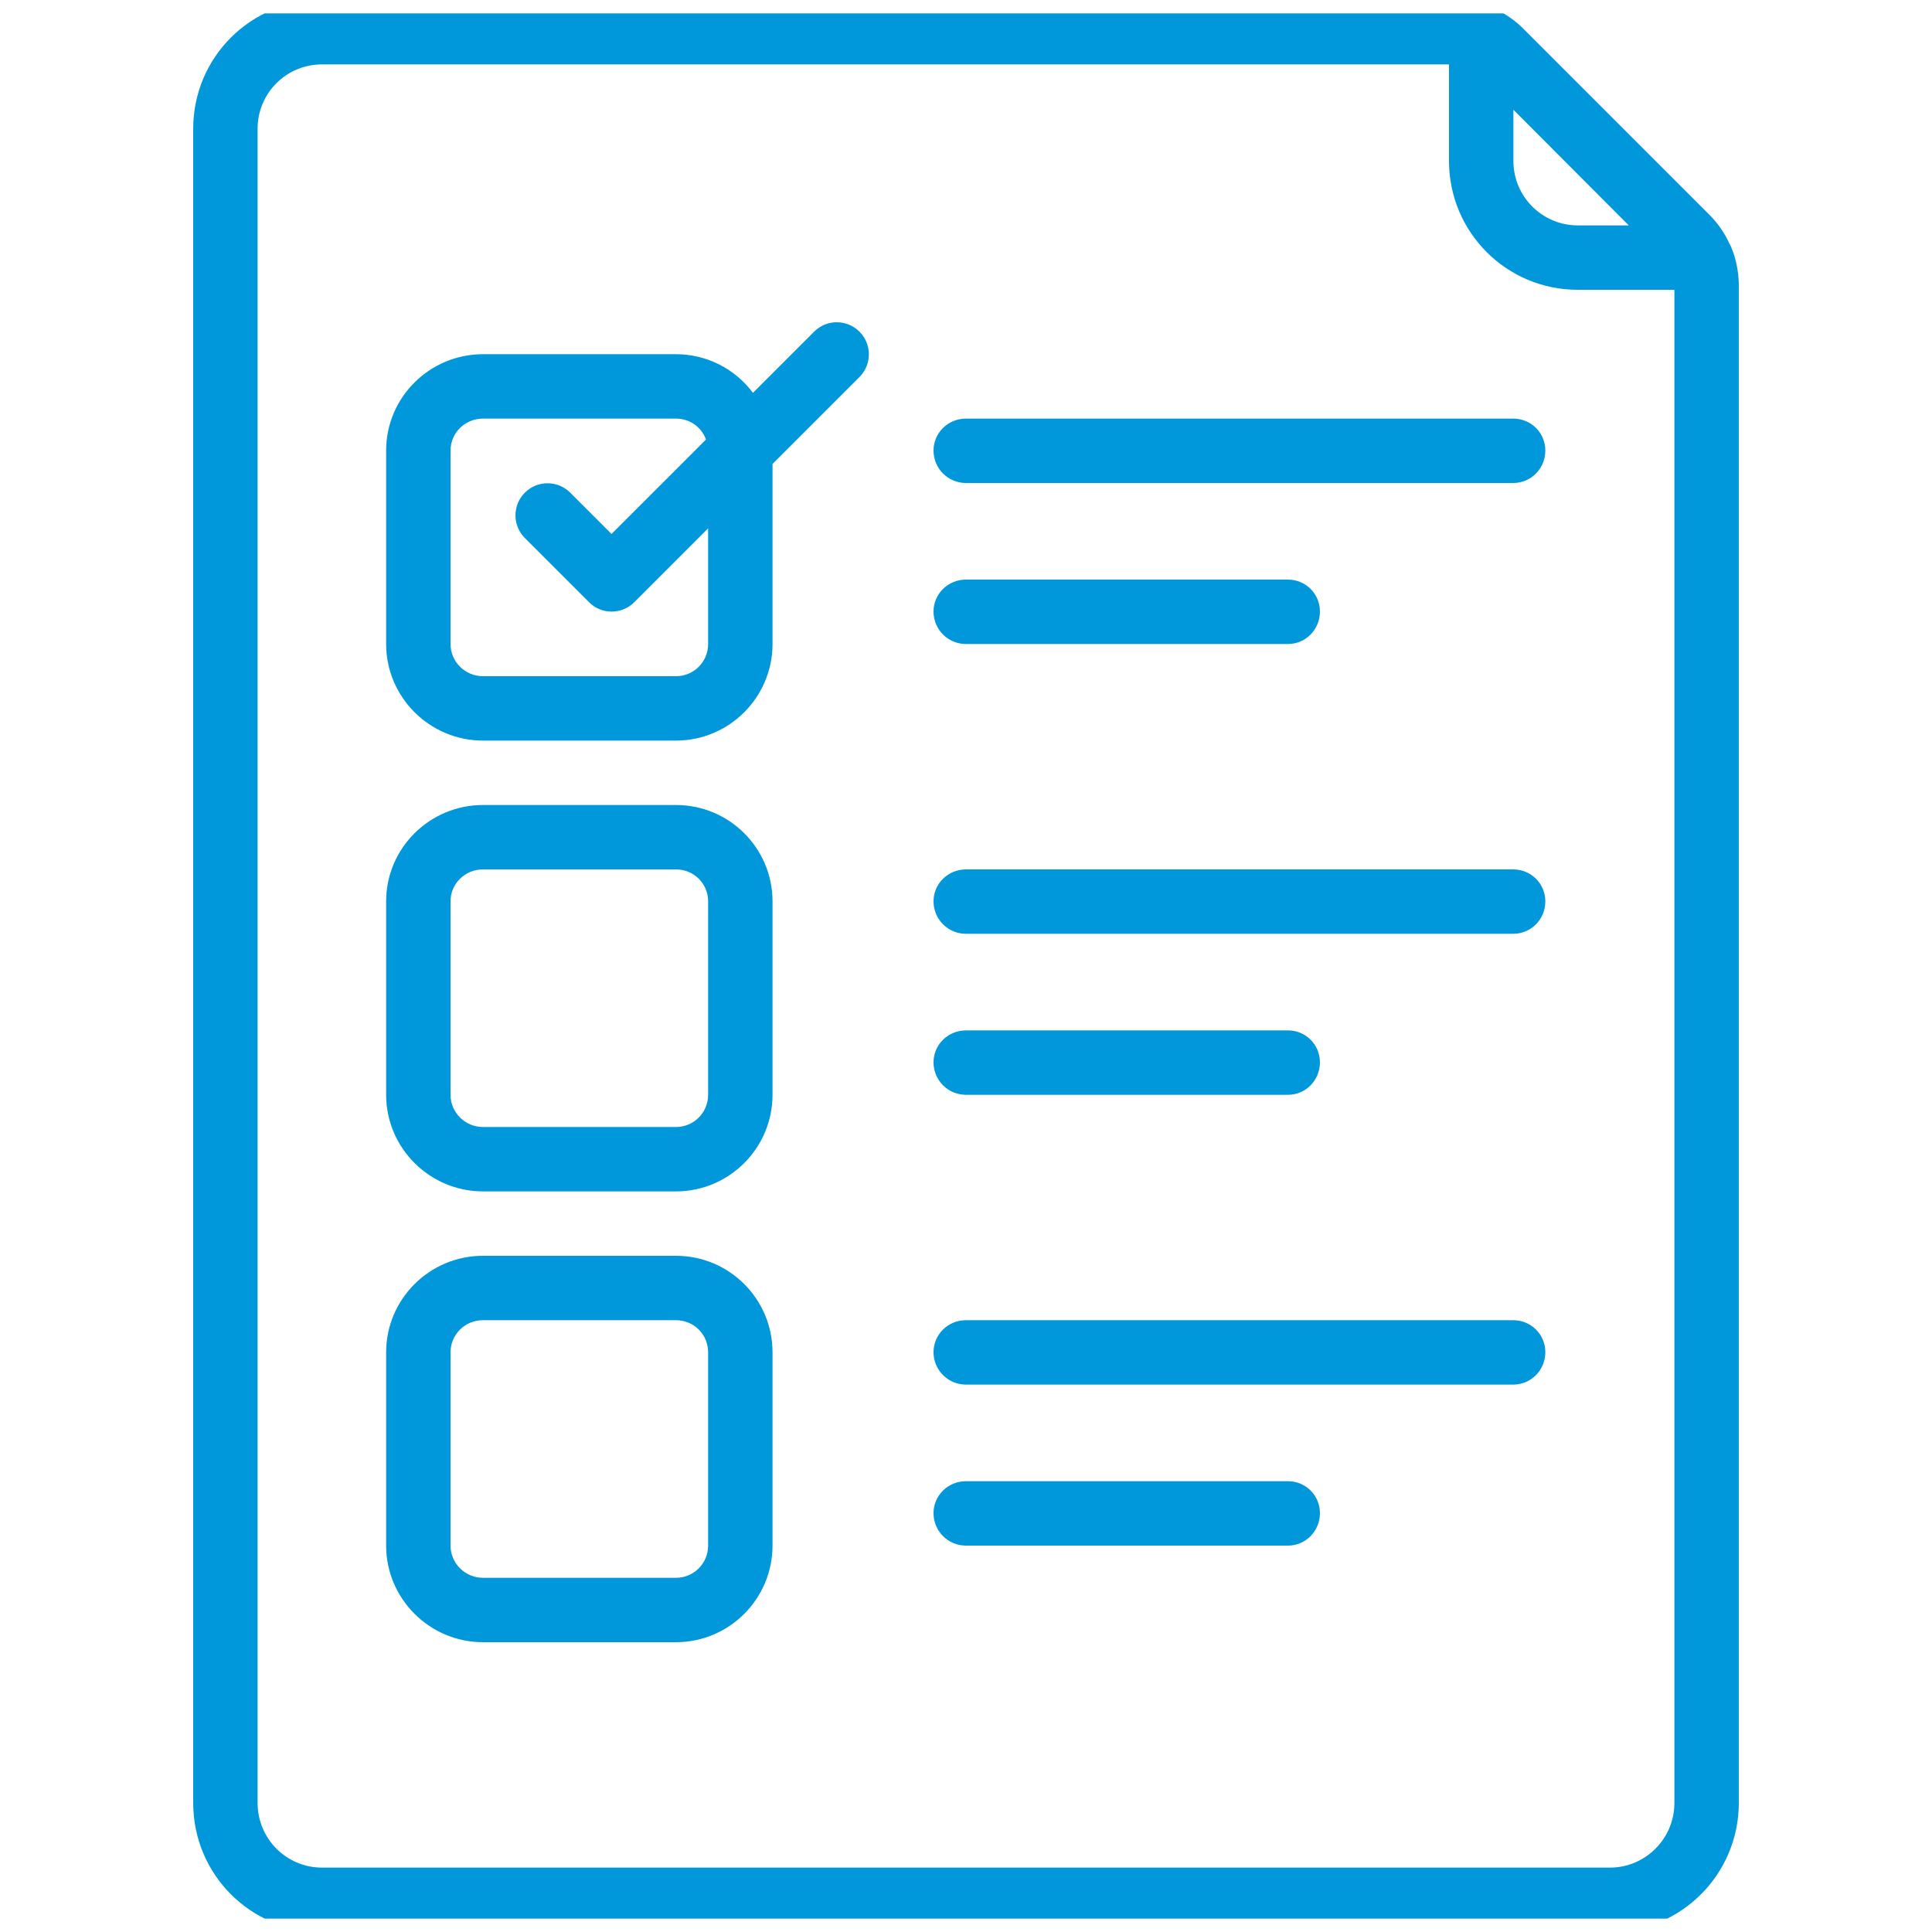 <svg xmlns="http://www.w3.org/2000/svg" xmlns:xlink="http://www.w3.org/1999/xlink" width="72" height="72" viewBox="0 0 72 72" fill="none"><desc>			Created with Pixso.	</desc><defs><clipPath id="clip23_856"><rect id="task-list" rx="0" width="71" height="71" transform="translate(0.5 0.5)" fill="white" fill-opacity="0"></rect></clipPath></defs><rect id="task-list" rx="0" width="71" height="71" transform="translate(0.5 0.5)" fill="#FFFFFF" fill-opacity="0"></rect><g clip-path="url(#clip23_856)"><path id="Shape" d="M12 72L60 72C62.65 72 64.8 69.85 64.8 67.19L64.8 10.59C64.79 10.09 64.69 9.6 64.49 9.15C64.48 9.12 64.46 9.1 64.45 9.08C64.28 8.7 64.04 8.35 63.74 8.04L56.75 1.05C56.45 0.75 56.09 0.51 55.71 0.33C55.68 0.32 55.67 0.31 55.64 0.3C55.19 0.1 54.7 -0.01 54.2 0L12 0C9.34 0 7.2 2.14 7.2 4.8L7.2 67.19C7.2 69.85 9.34 72 12 72ZM60.7 8.4L58.8 8.4C57.47 8.4 56.4 7.32 56.4 6L56.4 4.09L60.7 8.4ZM9.6 4.8C9.6 3.47 10.67 2.4 12 2.4L54 2.4L54 6C54 8.65 56.14 10.8 58.8 10.8L62.4 10.8L62.4 67.19C62.4 68.52 61.32 69.6 60 69.6L12 69.6C10.67 69.6 9.6 68.52 9.6 67.19L9.6 4.8Z" fill="#0098DA" fill-opacity="1" fill-rule="nonzero"></path><path id="Shape" d="M18 27.6L25.19 27.6C27.18 27.6 28.79 25.98 28.79 24L28.79 17.29L32.04 14.04C32.5 13.57 32.49 12.82 32.03 12.36C31.57 11.9 30.82 11.89 30.35 12.35L28.06 14.64C27.38 13.73 26.32 13.2 25.19 13.2L18 13.2C16.01 13.2 14.39 14.81 14.39 16.79L14.39 24C14.39 25.98 16.01 27.6 18 27.6ZM16.79 16.79C16.79 16.13 17.33 15.6 18 15.6L25.19 15.6C25.7 15.6 26.14 15.91 26.31 16.38L22.79 19.9L21.24 18.35C20.77 17.89 20.02 17.9 19.56 18.36C19.1 18.82 19.09 19.57 19.55 20.04L21.95 22.44C22.41 22.91 23.17 22.91 23.64 22.44L26.39 19.69L26.39 24C26.39 24.66 25.86 25.2 25.19 25.2L18 25.2C17.33 25.2 16.79 24.66 16.79 24L16.79 16.79Z" fill="#0098DA" fill-opacity="1" fill-rule="nonzero"></path><path id="Shape" d="M18 44.4L25.19 44.4C27.18 44.4 28.79 42.78 28.79 40.8L28.79 33.59C28.79 31.61 27.18 30 25.19 30L18 30C16.01 30 14.39 31.61 14.39 33.59L14.39 40.8C14.39 42.78 16.01 44.4 18 44.4ZM16.79 33.59C16.79 32.93 17.33 32.4 18 32.4L25.19 32.4C25.86 32.4 26.39 32.93 26.39 33.59L26.39 40.8C26.39 41.46 25.86 42 25.19 42L18 42C17.33 42 16.79 41.46 16.79 40.8L16.79 33.59Z" fill="#0098DA" fill-opacity="1" fill-rule="nonzero"></path><path id="Shape" d="M18 61.2L25.19 61.2C27.18 61.2 28.79 59.58 28.79 57.6L28.79 50.4C28.79 48.41 27.18 46.8 25.19 46.8L18 46.8C16.01 46.8 14.39 48.41 14.39 50.4L14.39 57.6C14.39 59.58 16.01 61.2 18 61.2ZM16.79 50.4C16.79 49.73 17.33 49.2 18 49.2L25.19 49.2C25.86 49.2 26.39 49.73 26.39 50.4L26.39 57.6C26.39 58.26 25.86 58.8 25.19 58.8L18 58.8C17.33 58.8 16.79 58.26 16.79 57.6L16.79 50.4Z" fill="#0098DA" fill-opacity="1" fill-rule="nonzero"></path><path id="Path" d="M36 18L56.39 18C57.06 18 57.59 17.46 57.59 16.79C57.59 16.13 57.06 15.6 56.39 15.6L36 15.6C35.33 15.6 34.79 16.13 34.79 16.79C34.79 17.46 35.33 18 36 18Z" fill="#0098DA" fill-opacity="1" fill-rule="nonzero"></path><path id="Path" d="M36 24L48 24C48.66 24 49.19 23.46 49.19 22.79C49.19 22.13 48.66 21.6 48 21.6L36 21.6C35.33 21.6 34.79 22.13 34.79 22.79C34.79 23.46 35.33 24 36 24Z" fill="#0098DA" fill-opacity="1" fill-rule="nonzero"></path><path id="Path" d="M36 34.8L56.39 34.8C57.06 34.8 57.59 34.26 57.59 33.59C57.59 32.93 57.06 32.4 56.39 32.4L36 32.4C35.33 32.4 34.79 32.93 34.79 33.59C34.79 34.26 35.33 34.8 36 34.8Z" fill="#0098DA" fill-opacity="1" fill-rule="nonzero"></path><path id="Path" d="M36 40.8L48 40.8C48.66 40.8 49.19 40.26 49.19 39.59C49.19 38.93 48.66 38.4 48 38.4L36 38.4C35.33 38.4 34.79 38.93 34.79 39.59C34.79 40.26 35.33 40.8 36 40.8Z" fill="#0098DA" fill-opacity="1" fill-rule="nonzero"></path><path id="Path" d="M36 51.6L56.39 51.6C57.06 51.6 57.59 51.06 57.59 50.39C57.59 49.73 57.06 49.2 56.39 49.2L36 49.2C35.33 49.2 34.79 49.73 34.79 50.39C34.79 51.06 35.33 51.6 36 51.6Z" fill="#0098DA" fill-opacity="1" fill-rule="nonzero"></path><path id="Path" d="M36 57.6L48 57.6C48.66 57.6 49.19 57.06 49.19 56.39C49.19 55.73 48.66 55.2 48 55.2L36 55.2C35.33 55.2 34.79 55.73 34.79 56.39C34.79 57.06 35.33 57.6 36 57.6Z" fill="#0098DA" fill-opacity="1" fill-rule="nonzero"></path></g></svg>